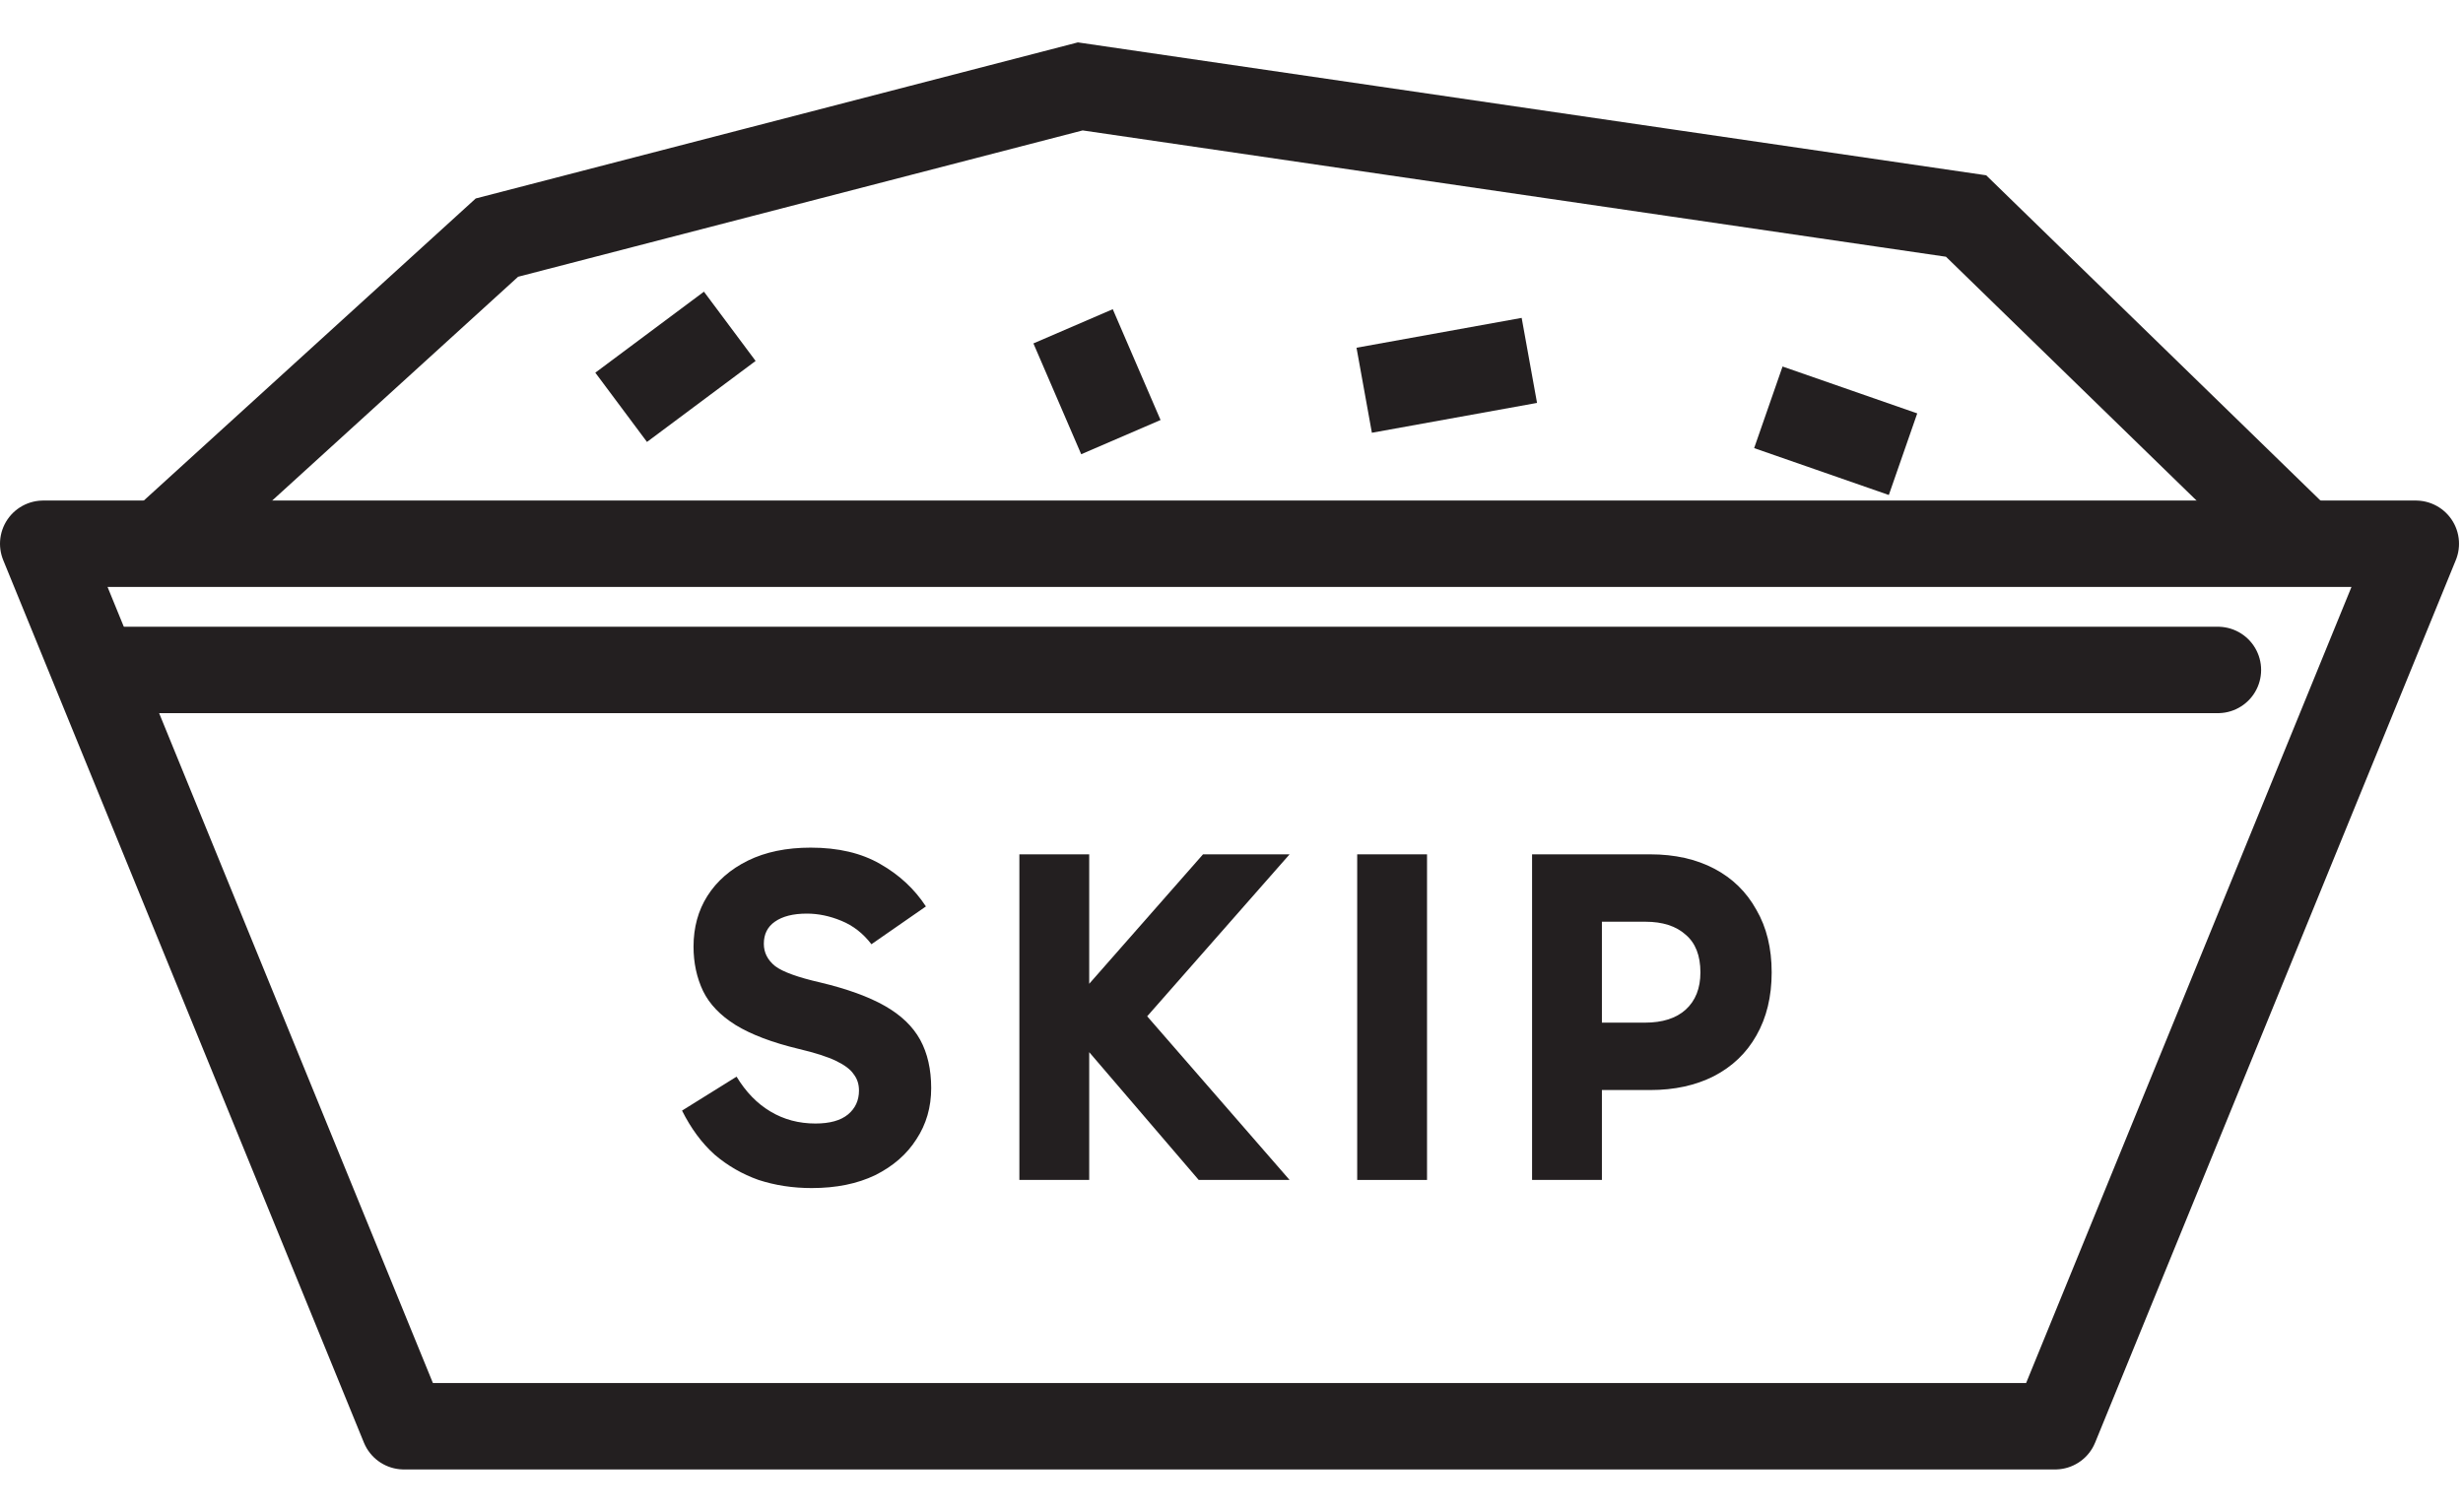 <svg width="57" height="35" viewBox="0 0 57 35" fill="none" xmlns="http://www.w3.org/2000/svg">
<path d="M36.718 23.671H38.068C38.474 23.671 38.787 23.571 39.009 23.372C39.237 23.165 39.352 22.877 39.352 22.508C39.352 22.117 39.237 21.826 39.009 21.634C38.787 21.435 38.477 21.335 38.079 21.335H36.707L37.072 20.97V27.312H35.456V19.775H38.19C38.758 19.775 39.252 19.886 39.673 20.107C40.093 20.328 40.418 20.645 40.647 21.059C40.883 21.464 41.001 21.948 41.001 22.508C41.001 23.069 40.883 23.556 40.647 23.969C40.418 24.375 40.09 24.689 39.662 24.91C39.241 25.124 38.75 25.231 38.19 25.231H36.718V23.671Z" fill="#231F20"/>
<path d="M33.025 27.312H31.409V19.775H33.025V27.312Z" fill="#231F20"/>
<path d="M23.591 27.312V19.775H25.207V27.312H23.591ZM27.741 27.312L24.631 23.682V23.427L27.841 19.775H29.844L26.313 23.792L26.358 23.305L29.844 27.312H27.741Z" fill="#231F20"/>
<path d="M18.783 27.5C18.348 27.5 17.939 27.437 17.555 27.312C17.179 27.179 16.839 26.983 16.537 26.725C16.242 26.46 15.991 26.12 15.784 25.707L17.046 24.921C17.26 25.275 17.522 25.545 17.832 25.729C18.142 25.914 18.488 26.006 18.872 26.006C19.204 26.006 19.455 25.936 19.625 25.796C19.794 25.655 19.879 25.471 19.879 25.242C19.879 25.095 19.838 24.969 19.757 24.866C19.684 24.755 19.547 24.652 19.348 24.556C19.149 24.46 18.861 24.368 18.485 24.279C17.872 24.132 17.385 23.947 17.024 23.726C16.67 23.505 16.419 23.243 16.271 22.94C16.124 22.63 16.05 22.287 16.05 21.911C16.05 21.468 16.157 21.077 16.371 20.738C16.592 20.391 16.906 20.118 17.311 19.919C17.717 19.72 18.201 19.62 18.761 19.62C19.396 19.62 19.931 19.745 20.366 19.996C20.809 20.247 21.163 20.576 21.428 20.981L20.167 21.856C19.975 21.605 19.743 21.424 19.47 21.313C19.204 21.203 18.938 21.147 18.673 21.147C18.355 21.147 18.108 21.21 17.931 21.335C17.762 21.453 17.677 21.623 17.677 21.845C17.677 22.051 17.765 22.224 17.942 22.365C18.119 22.497 18.466 22.623 18.983 22.741C19.602 22.889 20.1 23.069 20.477 23.283C20.853 23.497 21.126 23.759 21.296 24.069C21.465 24.379 21.55 24.752 21.55 25.187C21.55 25.63 21.436 26.024 21.207 26.371C20.986 26.718 20.669 26.994 20.255 27.201C19.842 27.4 19.352 27.5 18.783 27.5Z" fill="#231F20"/>
<path d="M47.561 33.013H9.347L1 12.586H55.908L47.561 33.013Z" stroke="#231F20" stroke-width="2" stroke-linecap="round" stroke-linejoin="round"/>
<path d="M2.454 15.507H51.328" stroke="#231F20" stroke-width="2" stroke-linecap="round" stroke-linejoin="round"/>
<path d="M3.716 12.585L11.5 5.5L25 2L45.5 5L53.294 12.585" stroke="#231F20" stroke-width="2" stroke-miterlimit="10"/>
<path d="M14.375 9.428L16.889 7.553" stroke="#231F20" stroke-width="2" stroke-miterlimit="10"/>
<path d="M24.834 7.553L25.94 10.118" stroke="#231F20" stroke-width="2" stroke-miterlimit="10"/>
<path d="M35.393 8.342L31.571 9.033" stroke="#231F20" stroke-width="2" stroke-miterlimit="10"/>
<path d="M40.924 9.428L44.041 10.513" stroke="#231F20" stroke-width="2" stroke-miterlimit="10"/>
</svg>
